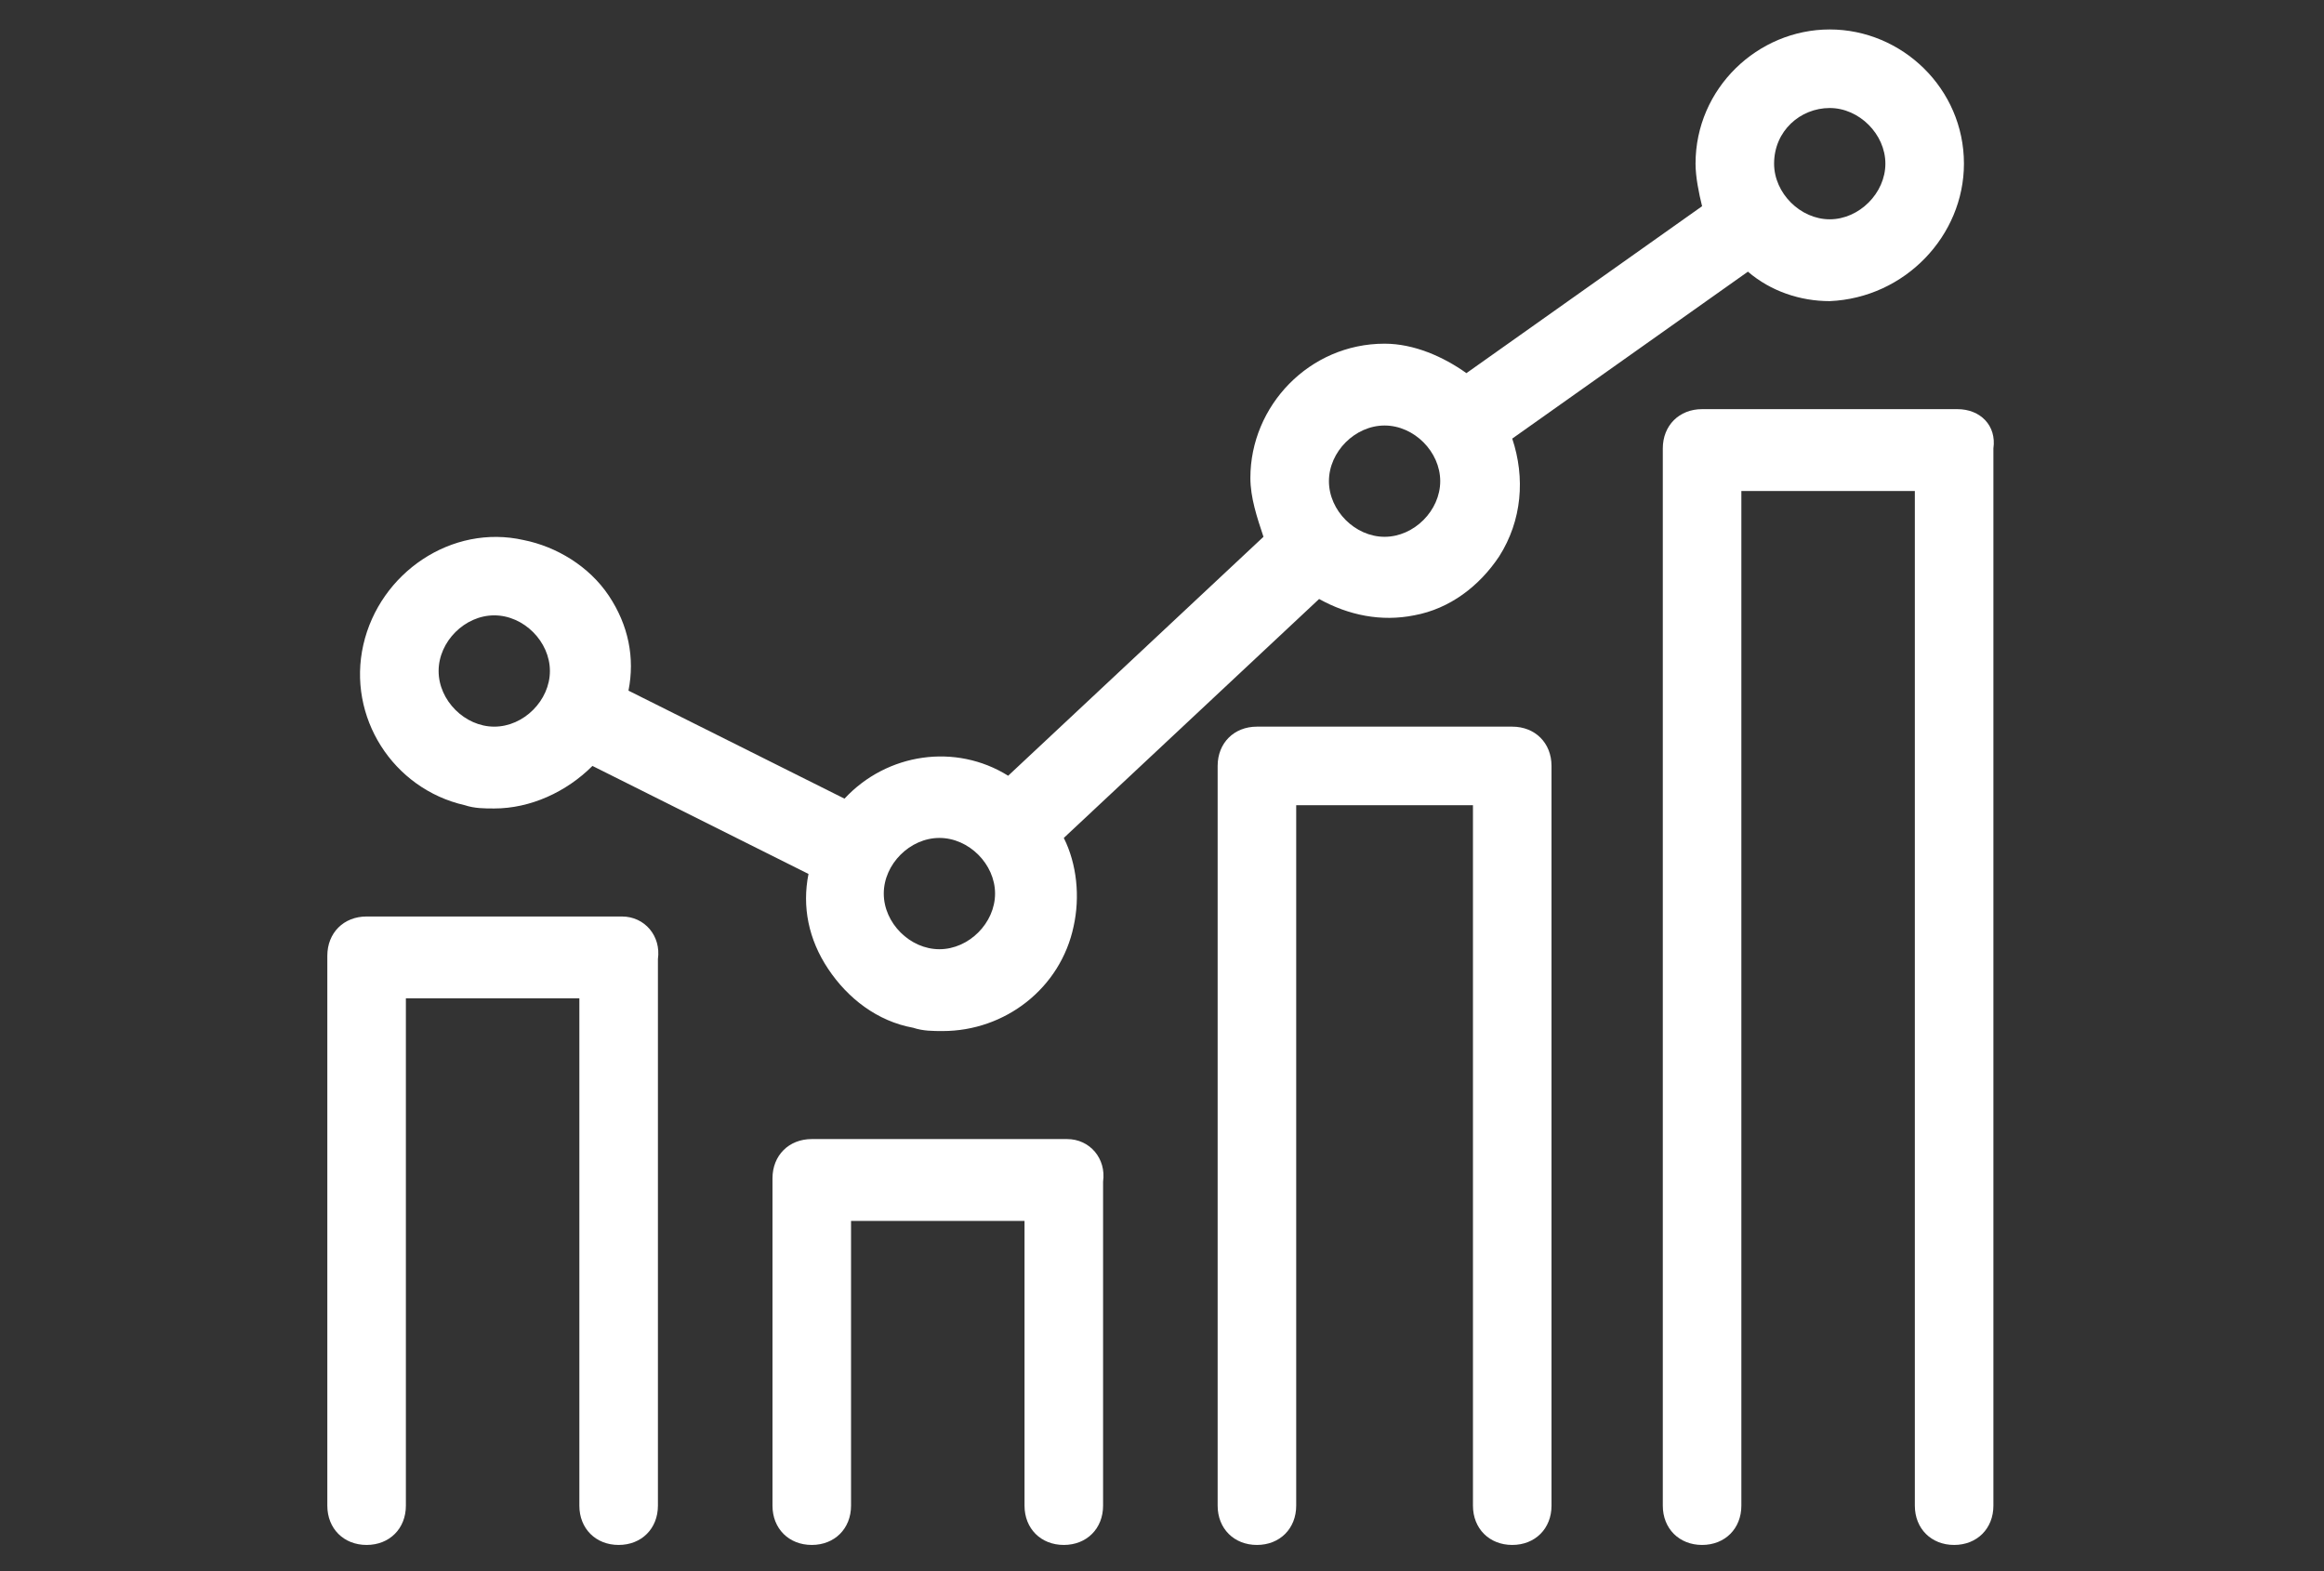 <?xml version="1.0" encoding="utf-8"?>
<!-- Generator: Adobe Illustrator 26.0.1, SVG Export Plug-In . SVG Version: 6.00 Build 0)  -->
<svg version="1.1" id="Camada_1" xmlns="http://www.w3.org/2000/svg" xmlns:xlink="http://www.w3.org/1999/xlink" x="0px" y="0px"
	 viewBox="0 0 71 48" style="enable-background:new 0 0 71 48;" xml:space="preserve">
<rect x="0" y="0" width="71" height="48" fill="#333333" stroke="none"/>
<style type="text/css">
	.st0{fill:#FFFFFF;}
</style>
<g>
	<path class="st0" d="M46.2,22.2h-7.8c-0.7,0-1.2,0.5-1.2,1.2V46c0,0.7,0.5,1.2,1.2,1.2l0,0c0.7,0,1.2-0.5,1.2-1.2V24.6H45V46
		c0,0.7,0.5,1.2,1.2,1.2l0,0c0.7,0,1.2-0.5,1.2-1.2V23.4C47.4,22.7,46.9,22.2,46.2,22.2z"/>
	<path class="st0" d="M32.6,34.8h-7.8c-0.7,0-1.2,0.5-1.2,1.2V46c0,0.7,0.5,1.2,1.2,1.2h0c0.7,0,1.2-0.5,1.2-1.2v-8.7h5.3V46
		c0,0.7,0.5,1.2,1.2,1.2l0,0c0.7,0,1.2-0.5,1.2-1.2v-9.9C33.8,35.4,33.3,34.8,32.6,34.8z"/>
	<path class="st0" d="M59.8,12.5H52c-0.7,0-1.2,0.5-1.2,1.2V46c0,0.7,0.5,1.2,1.2,1.2l0,0c0.7,0,1.2-0.5,1.2-1.2v-31h5.3v31
		c0,0.7,0.5,1.2,1.2,1.2l0,0c0.7,0,1.2-0.5,1.2-1.2V13.7C61,13,60.5,12.5,59.8,12.5z"/>
	<path class="st0" d="M19,28h-7.8c-0.7,0-1.2,0.5-1.2,1.2V46c0,0.7,0.5,1.2,1.2,1.2h0c0.7,0,1.2-0.5,1.2-1.2V30.5h5.3V46
		c0,0.7,0.5,1.2,1.2,1.2h0c0.7,0,1.2-0.5,1.2-1.2V29.3C20.2,28.6,19.7,28,19,28z"/>
	<path class="st0" d="M14.2,24.6c0.3,0.1,0.6,0.1,0.9,0.1c1.1,0,2.2-0.5,3-1.3l6.6,3.3c-0.2,1,0,2,0.6,2.9c0.6,0.9,1.5,1.6,2.6,1.8
		c0.3,0.1,0.6,0.1,0.9,0.1c1.9,0,3.6-1.3,4-3.2c0.2-0.9,0.1-1.9-0.3-2.7l7.8-7.3c0.9,0.5,1.9,0.7,2.9,0.5c1.1-0.2,2-0.9,2.6-1.8
		c0.7-1.1,0.8-2.4,0.4-3.6l7.2-5.1c0.7,0.6,1.6,0.9,2.5,0.9C58.2,9.1,60,7.2,60,5c0-2.3-1.9-4.1-4.1-4.1S51.8,2.7,51.8,5
		c0,0.4,0.1,0.9,0.2,1.3l-7.2,5.1c-0.7-0.5-1.6-0.9-2.5-0.9c-2.3,0-4.1,1.9-4.1,4.1c0,0.6,0.2,1.2,0.4,1.8l-7.8,7.3
		c-1.6-1-3.7-0.7-5,0.7l-6.6-3.3c0.2-1,0-2-0.6-2.9C18,17.3,17,16.7,16,16.5c-2.2-0.5-4.4,1-4.9,3.2C10.6,21.9,12,24.1,14.2,24.6z
		 M15.1,18.8c0.9,0,1.7,0.8,1.7,1.7s-0.8,1.7-1.7,1.7c-0.9,0-1.7-0.8-1.7-1.7C13.4,19.6,14.2,18.8,15.1,18.8z M40.6,14.7
		c0-0.9,0.8-1.7,1.7-1.7c0.9,0,1.7,0.8,1.7,1.7c0,0.9-0.8,1.7-1.7,1.7S40.6,15.6,40.6,14.7z M28.7,29c-0.9,0-1.7-0.8-1.7-1.7
		c0-0.9,0.8-1.7,1.7-1.7c0.9,0,1.7,0.8,1.7,1.7S29.6,29,28.7,29z M55.9,3.3c0.9,0,1.7,0.8,1.7,1.7c0,0.9-0.8,1.7-1.7,1.7
		S54.2,5.9,54.2,5C54.2,4,55,3.3,55.9,3.3z"/>
</g>
</svg>
